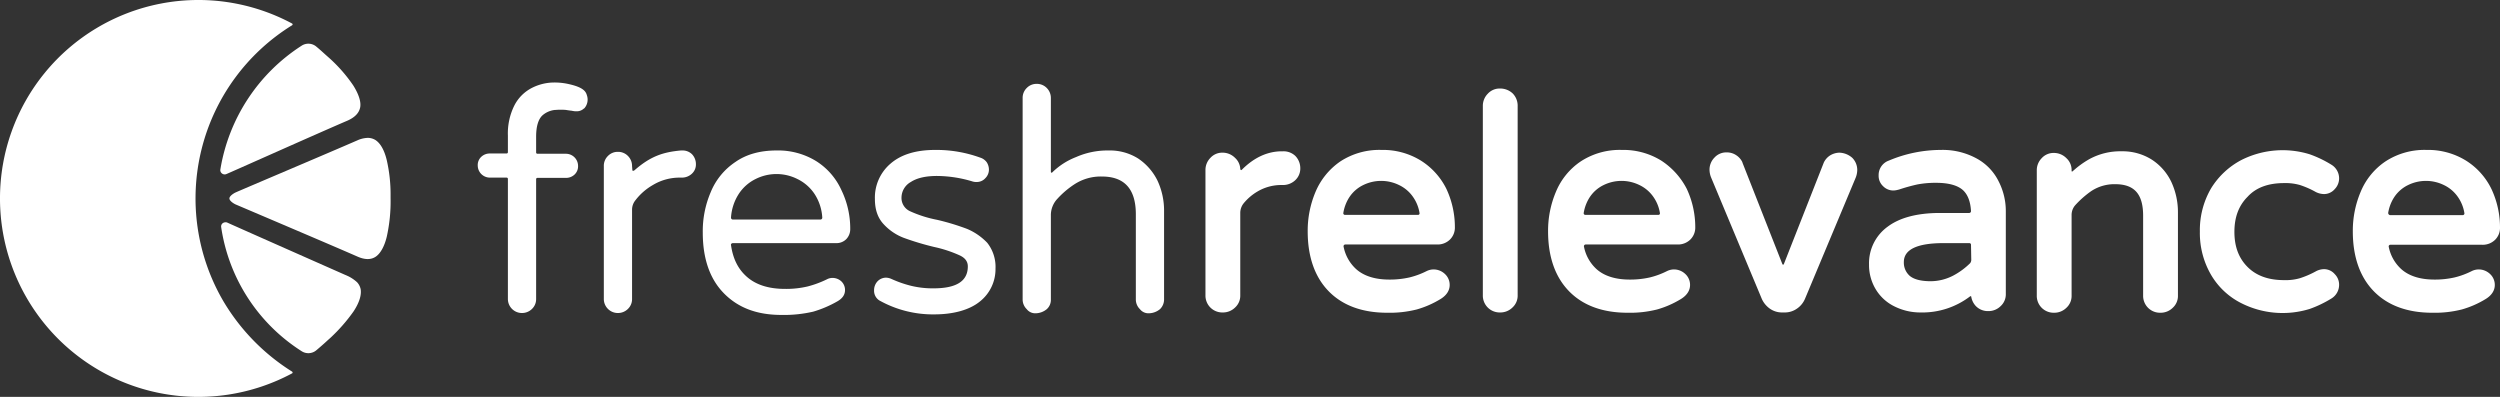 <svg xmlns="http://www.w3.org/2000/svg" viewBox="0 0 912.1 144.8"><rect x="0" y="0" width="912.1" height="144.8" fill="#333333" stroke="none"/><defs><style>.cls-1{fill:#fff;}</style></defs><g id="Layer_2" data-name="Layer 2"><g id="Layer_1-2" data-name="Layer 1"><g id="Group"><path id="Shape" class="cls-1" d="M0,72.4a72.38,72.38,0,0,0,106.6,63.8c.2-.1.2-.4,0-.6a76.17,76.17,0,0,1-25.1-25.7A74.27,74.27,0,0,1,106.6,9.2a.37.37,0,0,0,0-.6A72.38,72.38,0,0,0,0,72.4Z"/><path class="cls-1" d="M141.1,58.4c-.9-3.7-2.3-6.1-4.1-7.3a5.38,5.38,0,0,0-2.8-.8,9.91,9.91,0,0,0-3.8.9C120.1,55.7,86.3,70,86,70.2c-.7.3-2.3,1.3-2.3,2.2s1.6,1.9,2.3,2.2c3.5,1.5,34.6,14.7,44.4,19,2.7,1.2,4.9,1.2,6.6.1s3.2-3.6,4.1-7.3a59.28,59.28,0,0,0,1.4-14V71.2A56.08,56.08,0,0,0,141.1,58.4Z"/><path class="cls-1" d="M110,128.1a4.51,4.51,0,0,0,5.4-.3c1.3-1.1,2.7-2.3,4.2-3.7l.9-.8a61.68,61.68,0,0,0,8.5-9.7c2.1-3.2,2.9-5.9,2.6-8a5.35,5.35,0,0,0-1.3-2.6,13.75,13.75,0,0,0-3.2-2.2c-10.2-4.5-43.4-19.2-44.2-19.6a1.27,1.27,0,0,0-.6-.1,1.69,1.69,0,0,0-1,.3,1.5,1.5,0,0,0-.6,1.5A64.86,64.86,0,0,0,110,128.1Z"/><path class="cls-1" d="M128.9,31.2a55,55,0,0,0-9.3-10.5l-.9-.8c-1.1-1-2.2-2-3.3-2.9a4.5,4.5,0,0,0-5.4-.3A66.45,66.45,0,0,0,80.4,61.8a1.5,1.5,0,0,0,.6,1.5,1.57,1.57,0,0,0,1.6.2c.6-.2,33.9-15.1,44.2-19.5,2.7-1.2,4.2-2.8,4.6-4.8S130.9,34.4,128.9,31.2Z"/></g><path class="cls-1" d="M297.8,58.8a26.42,26.42,0,0,0-14.5-3.9q-9,0-15,4.2a24.22,24.22,0,0,0-9,11,36.2,36.2,0,0,0-2.9,14.8c0,9.5,2.6,16.9,7.7,22.1s11.9,7.9,21,7.9a46.94,46.94,0,0,0,11.6-1.2,40.58,40.58,0,0,0,8.7-3.7c2-1.1,2.9-2.5,2.9-4.2a4.31,4.31,0,0,0-1.4-3.2,4.72,4.72,0,0,0-3.2-1.2,4.23,4.23,0,0,0-2,.5,37,37,0,0,1-7,2.6,34,34,0,0,1-8.3.9c-6,0-10.6-1.5-13.9-4.4s-5.1-6.7-5.8-11.6c-.1-.4.3-.7.7-.7H305a5,5,0,0,0,3.8-1.5,5.24,5.24,0,0,0,1.4-3.6A32.16,32.16,0,0,0,307,69.4,24.34,24.34,0,0,0,297.8,58.8Zm1.5,21.3H267.4a.68.68,0,0,1-.7-.7,17.89,17.89,0,0,1,2.8-8.6,15.5,15.5,0,0,1,6.2-5.5,16.94,16.94,0,0,1,15.2,0,15.76,15.76,0,0,1,6.3,5.5,17.54,17.54,0,0,1,2.8,8.6A.68.68,0,0,1,299.3,80.1Z"/><path class="cls-1" d="M352.8,83.5a86.85,86.85,0,0,0-10.9-3.3,43.68,43.68,0,0,1-9.8-3.1,5.31,5.31,0,0,1-3.2-5,6.59,6.59,0,0,1,3.4-5.7c2.3-1.5,5.5-2.2,9.6-2.2a45.51,45.51,0,0,1,12.9,2,4.42,4.42,0,0,0,1.5.2,4.16,4.16,0,0,0,3.2-1.4,4.38,4.38,0,0,0,1.3-3.2,5,5,0,0,0-.8-2.6,4.63,4.63,0,0,0-2.4-1.7,46.71,46.71,0,0,0-16.4-2.8c-7.1,0-12.5,1.7-16.3,5a16.28,16.28,0,0,0-5.7,12.9c0,3.8,1,6.8,3.1,9.1a19.28,19.28,0,0,0,7.5,5.1,101.18,101.18,0,0,0,11,3.3,46,46,0,0,1,9.4,3.1c1.9.9,2.9,2.2,2.9,4,0,5.4-4.2,8-12.5,8a33.46,33.46,0,0,1-8.1-.9,41.07,41.07,0,0,1-7.2-2.5,5.34,5.34,0,0,0-2-.5,4.31,4.31,0,0,0-3.2,1.4,4.72,4.72,0,0,0-1.2,3.2,4.18,4.18,0,0,0,1.9,3.7,40,40,0,0,0,20.1,5.1c6.9,0,12.8-1.6,16.6-4.7a15.05,15.05,0,0,0,5.7-12,14.14,14.14,0,0,0-3-9.4A21.84,21.84,0,0,0,352.8,83.5Z"/><path class="cls-1" d="M415.2,57.8a19.42,19.42,0,0,0-10.8-2.9,28.28,28.28,0,0,0-11.8,2.4,25.68,25.68,0,0,0-8.7,5.6.28.28,0,0,1-.5-.2V35.8a5.14,5.14,0,0,0-1.5-3.7,5,5,0,0,0-3.7-1.5,4.91,4.91,0,0,0-3.6,1.5,5,5,0,0,0-1.5,3.7v73.4a4.91,4.91,0,0,0,1.5,3.6,3.88,3.88,0,0,0,3.1,1.5,6.55,6.55,0,0,0,4.2-1.5,4.55,4.55,0,0,0,1.5-3.6V78.6a8.7,8.7,0,0,1,2.4-6.1,32.43,32.43,0,0,1,6.1-5.2A17.57,17.57,0,0,1,402,64.4c8.3,0,12.4,4.6,12.4,13.8v31a4.91,4.91,0,0,0,1.5,3.6,3.88,3.88,0,0,0,3.1,1.5,6.55,6.55,0,0,0,4.2-1.5,4.91,4.91,0,0,0,1.5-3.6V77.1a25.87,25.87,0,0,0-2.4-11.2A20.7,20.7,0,0,0,415.2,57.8Z"/><path class="cls-1" d="M249,54.9h-.6c-6.5.6-11.1,2.1-17,7.3h-.1c-.5.4-.6-.1-.6-.3l-.1-1.3a5.14,5.14,0,0,0-1.5-3.7,5,5,0,0,0-3.7-1.5,4.91,4.91,0,0,0-3.6,1.5,5,5,0,0,0-1.5,3.7v48.5a5.12,5.12,0,0,0,5.1,5.1,5.14,5.14,0,0,0,3.7-1.5,4.91,4.91,0,0,0,1.5-3.6V76.5a5.43,5.43,0,0,1,1.2-3.4,21.39,21.39,0,0,1,6.4-5.6,18.88,18.88,0,0,1,9.9-2.7h.6a5.31,5.31,0,0,0,3.7-1.4,4.54,4.54,0,0,0,1.5-3.5,5.24,5.24,0,0,0-1.4-3.6A4.83,4.83,0,0,0,249,54.9Z"/><path class="cls-1" d="M207.6,30.7a23.52,23.52,0,0,0-5.4-.6,18.05,18.05,0,0,0-8.2,2,14.72,14.72,0,0,0-6.3,6.3,22.82,22.82,0,0,0-2.4,11.1v6a.47.47,0,0,1-.5.5h-6.1a4.47,4.47,0,0,0-3.1,1.2,4.08,4.08,0,0,0-1.3,3.2,4.44,4.44,0,0,0,4.4,4.4h6.1a.47.47,0,0,1,.5.5v43.8a5.12,5.12,0,0,0,5.1,5.1,5.14,5.14,0,0,0,3.7-1.5,4.91,4.91,0,0,0,1.5-3.6V65.4a.47.47,0,0,1,.5-.5h10.4a4.47,4.47,0,0,0,3.1-1.2,4.08,4.08,0,0,0,1.3-3.2,4.44,4.44,0,0,0-4.4-4.4H196.1a.47.47,0,0,1-.5-.5V49.9c0-3.8.8-6.4,2.3-7.8a8.15,8.15,0,0,1,4.7-2h.2a21.64,21.64,0,0,1,3.6,0q.9.15,2.1.3h.1a.37.37,0,0,1,.3.1h.2a5.7,5.7,0,0,0,1.3.1,3.7,3.7,0,0,0,2.1-.6c.3-.2.5-.4.7-.5a4.79,4.79,0,0,0,.9-4.8C213.7,33.2,212.5,31.8,207.6,30.7Z"/><path class="cls-1" d="M518.4,58.6A26.31,26.31,0,0,0,504,54.7a26,26,0,0,0-15,4.2,25.43,25.43,0,0,0-9,11,36.45,36.45,0,0,0-2.9,14.5c0,9.3,2.6,16.7,7.7,21.9s12.3,7.8,21.3,7.8a40.25,40.25,0,0,0,10.8-1.2,34.84,34.84,0,0,0,8.5-3.7c2.9-1.7,3.5-3.8,3.5-5.2a5.39,5.39,0,0,0-1.8-4.1,6,6,0,0,0-4-1.6,5.83,5.83,0,0,0-2.6.6,29,29,0,0,1-6.2,2.3,32.24,32.24,0,0,1-7.4.8c-5.2,0-9.3-1.3-12.1-3.8a14.88,14.88,0,0,1-4.6-8.2.64.64,0,0,1,.6-.8h33.5a6.41,6.41,0,0,0,4.7-1.8,6.11,6.11,0,0,0,1.8-4.5,33,33,0,0,0-3.1-14A25.59,25.59,0,0,0,518.4,58.6Zm-1.1,19.8H490.7a.6.6,0,0,1-.6-.7,14.87,14.87,0,0,1,2.1-5.6,12.62,12.62,0,0,1,5.2-4.6,14.83,14.83,0,0,1,13,0,13,13,0,0,1,5.3,4.6,14,14,0,0,1,2.2,5.6A.56.56,0,0,1,517.3,78.4Z"/><path class="cls-1" d="M547.3,32.3a5.83,5.83,0,0,0-4.5,1.9,6.27,6.27,0,0,0-1.8,4.5v69a6.15,6.15,0,0,0,6.3,6.3,6.27,6.27,0,0,0,4.5-1.8,5.83,5.83,0,0,0,1.9-4.5v-69a6.34,6.34,0,0,0-1.8-4.6A6.59,6.59,0,0,0,547.3,32.3Z"/><path class="cls-1" d="M606.1,58.6a26.31,26.31,0,0,0-14.4-3.9,26,26,0,0,0-15,4.2,24.75,24.75,0,0,0-9,11,36.45,36.45,0,0,0-2.9,14.5c0,9.3,2.6,16.7,7.7,21.9s12.3,7.8,21.3,7.8a40.25,40.25,0,0,0,10.8-1.2,34.84,34.84,0,0,0,8.5-3.7c2.9-1.7,3.5-3.8,3.5-5.2a5.39,5.39,0,0,0-1.8-4.1,6,6,0,0,0-4-1.6,5.83,5.83,0,0,0-2.6.6,29,29,0,0,1-6.2,2.3,32.24,32.24,0,0,1-7.4.8c-5.2,0-9.3-1.3-12.1-3.8a14.88,14.88,0,0,1-4.6-8.2.64.64,0,0,1,.6-.8H612a6.41,6.41,0,0,0,4.7-1.8,6.11,6.11,0,0,0,1.8-4.5,33,33,0,0,0-3.1-14A27.11,27.11,0,0,0,606.1,58.6ZM605,78.4H578.4a.6.6,0,0,1-.6-.7,14.87,14.87,0,0,1,2.1-5.6,12.62,12.62,0,0,1,5.2-4.6,14.83,14.83,0,0,1,13,0,13,13,0,0,1,5.3,4.6,14,14,0,0,1,2.2,5.6A.56.56,0,0,1,605,78.4Z"/><path class="cls-1" d="M671.1,55.7a6.74,6.74,0,0,0-3.4,1,6.31,6.31,0,0,0-2.3,2.6L650.8,96.4a.28.28,0,0,1-.5,0L635.7,59.3v-.1a6.31,6.31,0,0,0-2.3-2.6,6.11,6.11,0,0,0-3.4-1,5.83,5.83,0,0,0-4.5,1.9,6.27,6.27,0,0,0-1.8,4.5,7.85,7.85,0,0,0,.6,2.8l18.5,44.3a8.82,8.82,0,0,0,2.9,3.5,7.67,7.67,0,0,0,4.4,1.4h1.1a7.67,7.67,0,0,0,4.4-1.4,8.19,8.19,0,0,0,2.9-3.5L677,64.9a7.85,7.85,0,0,0,.6-2.8,6.27,6.27,0,0,0-1.8-4.5A7.43,7.43,0,0,0,671.1,55.7Z"/><path class="cls-1" d="M721.3,57.9a25.8,25.8,0,0,0-13.2-3.2,49,49,0,0,0-19,3.9,5.58,5.58,0,0,0-3.7,5.4,5.13,5.13,0,0,0,1.6,3.9,5.22,5.22,0,0,0,3.8,1.6,6.72,6.72,0,0,0,1.8-.3h.1a66.07,66.07,0,0,1,6.8-1.9,35.45,35.45,0,0,1,6.9-.6c4.5,0,7.8.9,9.8,2.7,1.7,1.6,2.7,4.1,2.9,7.6a.67.67,0,0,1-.6.7H707.8c-8.3,0-14.7,1.7-19.1,5a16.43,16.43,0,0,0-6.8,13.8,17.12,17.12,0,0,0,2.6,9.3,16.32,16.32,0,0,0,6.9,6.1,21.11,21.11,0,0,0,9.3,2.1,28.71,28.71,0,0,0,18.1-5.9c.2-.1.4,0,.4.2a6.48,6.48,0,0,0,1.7,3.4,6.11,6.11,0,0,0,4.5,1.8,6.27,6.27,0,0,0,4.5-1.8,5.83,5.83,0,0,0,1.9-4.5V77.1a23.68,23.68,0,0,0-2.6-10.9A19.09,19.09,0,0,0,721.3,57.9Zm-2.1,37a2.1,2.1,0,0,1-.4,1.1,26.08,26.08,0,0,1-6.1,4.5,17.93,17.93,0,0,1-8.3,2.1c-3.6,0-6.2-.7-7.7-2a6.42,6.42,0,0,1-2.1-5c0-4.6,4.9-6.9,14.5-6.9h9.4a.58.58,0,0,1,.6.6Z"/><path class="cls-1" d="M833.3,66.8a19.15,19.15,0,0,1,5.8.7,32,32,0,0,1,5.7,2.5,6.81,6.81,0,0,0,3.1.8,5.12,5.12,0,0,0,3.9-1.8,5.61,5.61,0,0,0,1.6-3.9,5.82,5.82,0,0,0-2.8-5,41.16,41.16,0,0,0-7.9-3.8,33.43,33.43,0,0,0-25,2.1,28.64,28.64,0,0,0-11,10.3,30.23,30.23,0,0,0-4.1,15.8,30.23,30.23,0,0,0,4.1,15.8,26.61,26.61,0,0,0,11,10.3,33.43,33.43,0,0,0,25,2.1,41.16,41.16,0,0,0,7.9-3.8,5.82,5.82,0,0,0,2.8-5,5.44,5.44,0,0,0-1.6-3.9,5.12,5.12,0,0,0-3.9-1.8,6.41,6.41,0,0,0-3,.8,32.56,32.56,0,0,1-5.8,2.5,18.73,18.73,0,0,1-5.8.7c-5.7,0-10.1-1.6-13.3-4.8s-4.8-7.4-4.8-12.8,1.6-9.6,4.8-12.8C823.1,68.4,827.6,66.8,833.3,66.8Z"/><path class="cls-1" d="M872.1,89.3h33.5a6.41,6.41,0,0,0,4.7-1.8,6.11,6.11,0,0,0,1.8-4.5A33,33,0,0,0,909,69a25.22,25.22,0,0,0-9.3-10.4,26.31,26.31,0,0,0-14.4-3.9,26,26,0,0,0-15,4.2,24.75,24.75,0,0,0-9,11,36.45,36.45,0,0,0-2.9,14.5c0,9.3,2.6,16.7,7.7,21.9s12.3,7.8,21.3,7.8a40.25,40.25,0,0,0,10.8-1.2,34.84,34.84,0,0,0,8.5-3.7c2.9-1.7,3.5-3.8,3.5-5.2a5.39,5.39,0,0,0-1.8-4.1,6,6,0,0,0-4-1.6,5.83,5.83,0,0,0-2.6.6,29,29,0,0,1-6.2,2.3,32.24,32.24,0,0,1-7.4.8c-5.2,0-9.3-1.3-12.1-3.8a14.88,14.88,0,0,1-4.6-8.2A.6.6,0,0,1,872.1,89.3Zm-.8-11.6a14.87,14.87,0,0,1,2.1-5.6,12.62,12.62,0,0,1,5.2-4.6,14.83,14.83,0,0,1,13,0,13,13,0,0,1,5.3,4.6,14,14,0,0,1,2.2,5.6.64.64,0,0,1-.6.8H872A.85.85,0,0,1,871.3,77.7Z"/><path class="cls-1" d="M468.2,55.2h-.5c-5.3,0-10.2,2.3-14.6,6.7-.5.5-.6-.3-.6-.3a5.83,5.83,0,0,0-1.9-4,6.36,6.36,0,0,0-4.5-1.9,5.83,5.83,0,0,0-4.5,1.9,6.27,6.27,0,0,0-1.8,4.5v45.6a6.15,6.15,0,0,0,6.3,6.3,6.27,6.27,0,0,0,4.5-1.8,5.83,5.83,0,0,0,1.9-4.5V77.6a5.6,5.6,0,0,1,1.3-3.5,18.85,18.85,0,0,1,5.1-4.3,17,17,0,0,1,8.6-2.3h.5a6.44,6.44,0,0,0,4.5-1.7,5.81,5.81,0,0,0,1.9-4.4,6.44,6.44,0,0,0-1.8-4.5A6.2,6.2,0,0,0,468.2,55.2Z"/><path class="cls-1" d="M785,58.2a19.92,19.92,0,0,0-11-3,23.45,23.45,0,0,0-11.8,2.9,32.82,32.82,0,0,0-5.8,4.2.1.1,0,0,0-.1.1c-.6.5-.5-.2-.5-.2a5.83,5.83,0,0,0-1.9-4.5,6.36,6.36,0,0,0-4.5-1.9,5.83,5.83,0,0,0-4.5,1.9,6.27,6.27,0,0,0-1.8,4.5v45.6a6.15,6.15,0,0,0,6.3,6.3,6.27,6.27,0,0,0,4.5-1.8,5.83,5.83,0,0,0,1.9-4.5V78.4a5.39,5.39,0,0,1,1.3-3.5,34.93,34.93,0,0,1,5.9-5.2,15.29,15.29,0,0,1,8.7-2.5c7,0,10.2,3.6,10.2,11.5v29.1a6.15,6.15,0,0,0,6.3,6.3,6.27,6.27,0,0,0,4.5-1.8,5.83,5.83,0,0,0,1.9-4.5V77.6a26.18,26.18,0,0,0-2.4-11.2A19.82,19.82,0,0,0,785,58.2Z"/></g></g></svg>